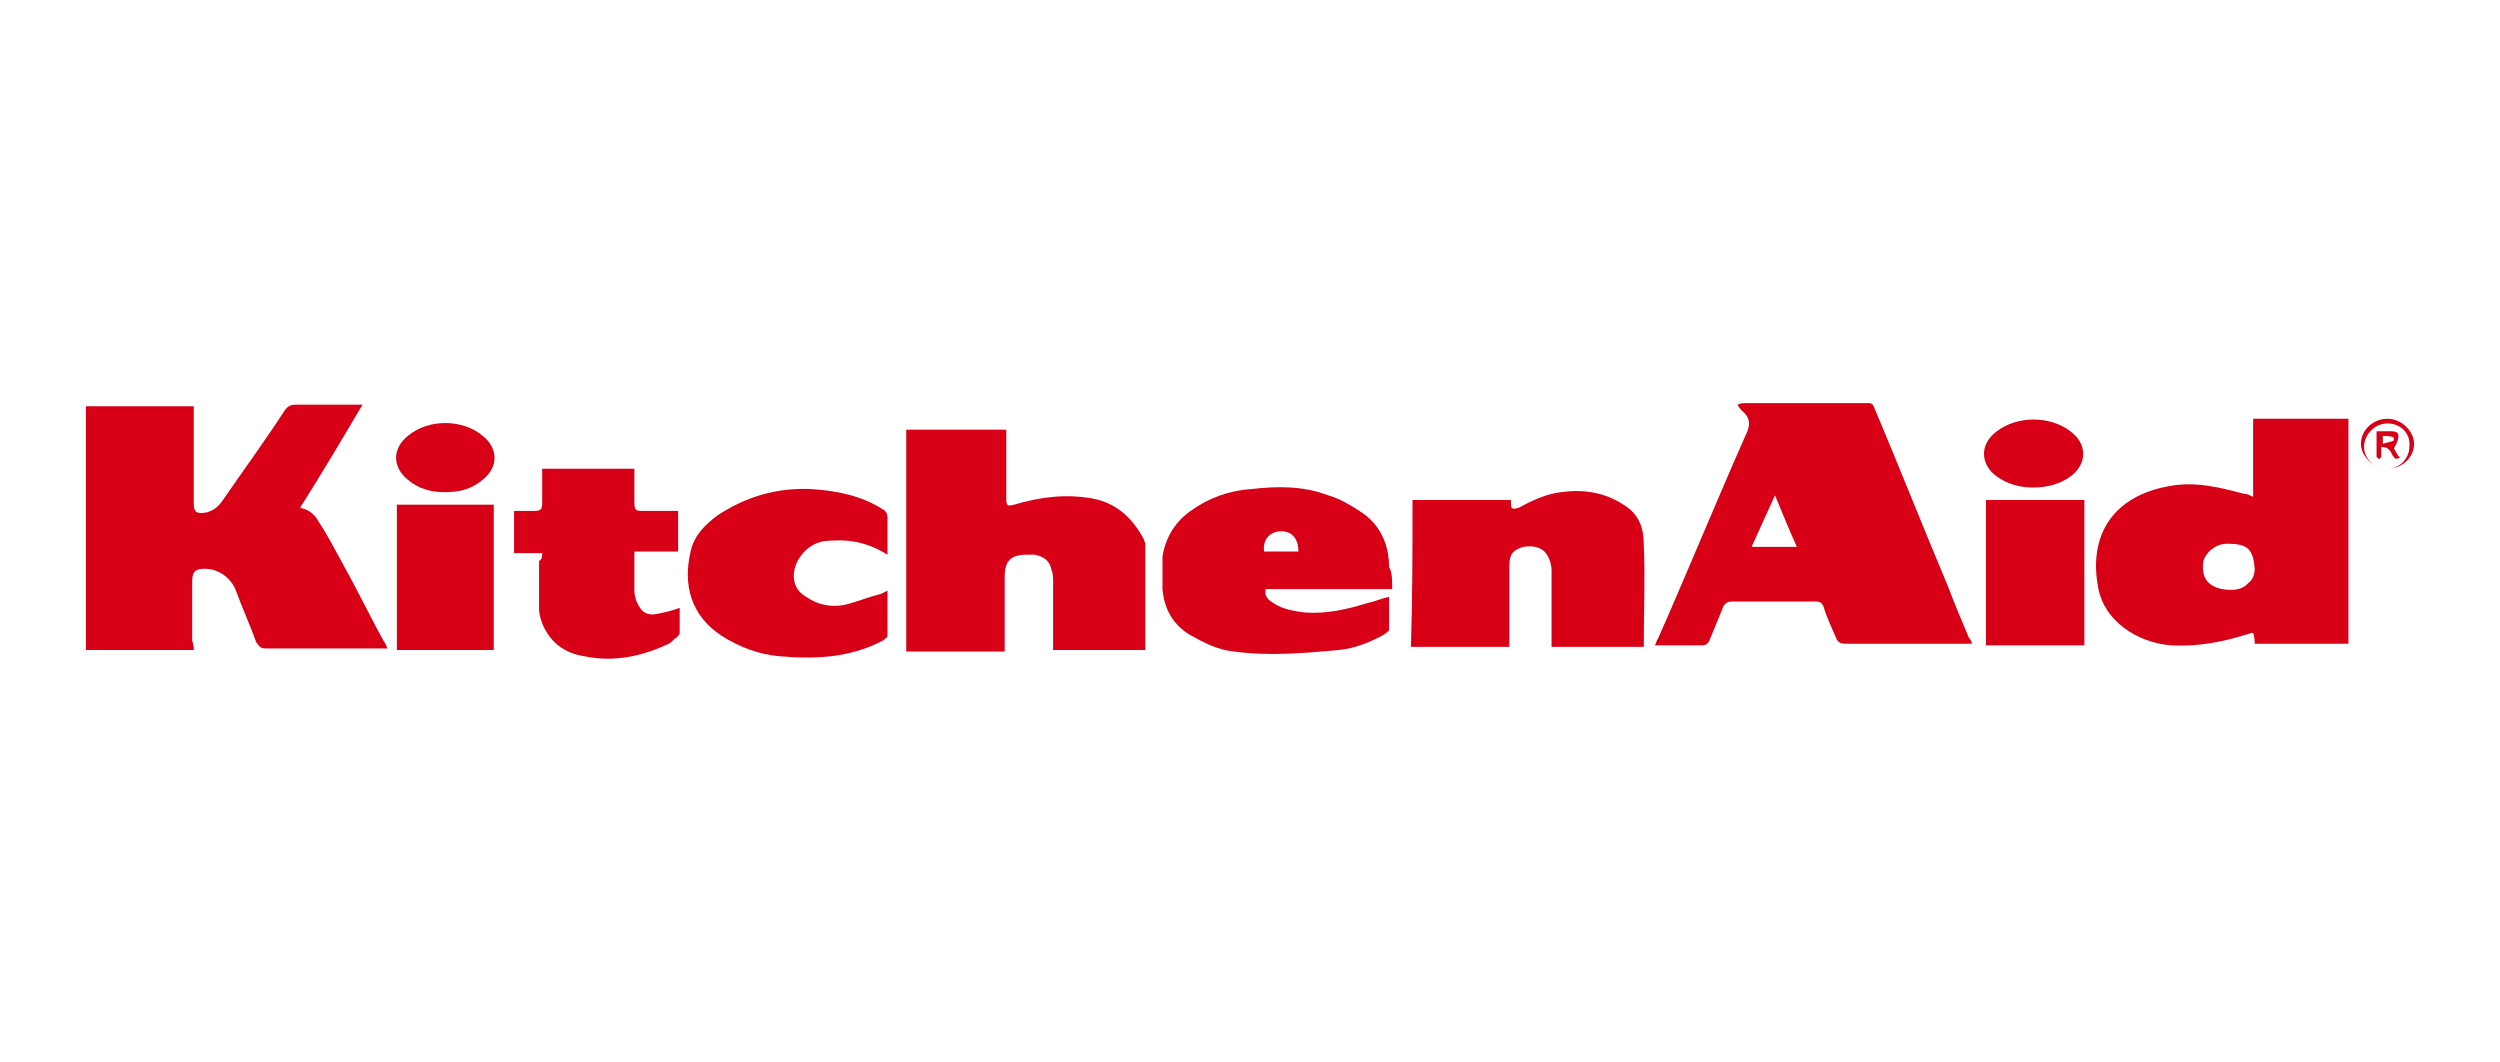 <?xml version="1.0" encoding="utf-8"?>
<!-- Generator: Adobe Illustrator 24.2.1, SVG Export Plug-In . SVG Version: 6.00 Build 0)  -->
<svg version="1.1" id="Layer_1" xmlns="http://www.w3.org/2000/svg" xmlns:xlink="http://www.w3.org/1999/xlink" x="0px" y="0px"
	 viewBox="0 0 160 68" style="enable-background:new 0 0 160 68;" xml:space="preserve">
<style type="text/css">
	.st0{fill:#D70017;}
</style>
<g id="KDXFwY.tif">
	<g>
		<path class="st0" d="M12.4,41.6c-2.3,0-4.6,0-6.9,0c0-5.2,0-10.4,0-15.6c2.3,0,4.6,0,6.9,0c0,0.1,0,0.3,0,0.4c0,1.9,0,3.9,0,5.8
			c0,0.6,0.2,0.7,0.8,0.6c0.4-0.1,0.7-0.3,1-0.7c1.3-1.9,2.7-3.8,4-5.8c0.2-0.3,0.4-0.4,0.7-0.4c1.3,0,2.5,0,3.8,0
			c0.1,0,0.3,0,0.5,0c-1.3,2.2-2.6,4.4-4,6.6c0.6,0.1,1,0.5,1.2,0.9c0.6,0.9,1.1,1.9,1.6,2.8c0.9,1.6,1.7,3.3,2.6,4.9
			c0.1,0.1,0.1,0.2,0.2,0.4c-0.2,0-0.3,0-0.4,0c-2.5,0-4.9,0-7.4,0c-0.3,0-0.4-0.1-0.6-0.4c-0.4-1.1-0.9-2.2-1.3-3.3
			c-0.3-0.8-1.1-1.4-2-1.4c-0.6,0-0.8,0.2-0.8,0.8c0,1.3,0,2.5,0,3.8C12.4,41.3,12.4,41.4,12.4,41.6z"/>
		<path class="st0" d="M126.2,41.2c-0.2,0-0.3,0-0.4,0c-2.6,0-5.1,0-7.7,0c-0.3,0-0.5-0.1-0.6-0.4c-0.3-0.7-0.6-1.3-0.8-2
			c-0.1-0.2-0.2-0.3-0.5-0.3c-1.8,0-3.6,0-5.4,0c-0.2,0-0.4,0.1-0.5,0.3c-0.3,0.7-0.6,1.5-0.9,2.2c-0.1,0.2-0.2,0.3-0.5,0.3
			c-1,0-2,0-3,0c0.1-0.1,0.1-0.3,0.2-0.4c1.9-4.3,3.7-8.7,5.6-13c0.3-0.6,0.4-1.1-0.2-1.6c-0.1-0.1-0.2-0.2-0.3-0.4
			c0.2-0.1,0.4-0.1,0.5-0.1c2.6,0,5.2,0,7.9,0c0.3,0,0.3,0.2,0.4,0.4c1.6,3.8,3.1,7.6,4.7,11.4c0.4,1.1,0.9,2.2,1.3,3.2
			C126.1,40.9,126.2,41.1,126.2,41.2z M112.1,35c1,0,1.9,0,2.9,0c-0.5-1.1-0.9-2.1-1.4-3.3C113.1,32.8,112.6,33.9,112.1,35z"/>
		<path class="st0" d="M144.3,41.2c0-0.2,0-0.4-0.1-0.7c-0.2,0-0.3,0.1-0.4,0.1c-1.6,0.5-3.2,0.8-4.9,0.7c-2.2-0.2-4.2-1.6-4.6-3.6
			c-0.7-3.5,1-6,4.6-6.6c1.6-0.3,3.2,0.1,4.7,0.5c0.2,0,0.4,0.1,0.6,0.2c0-1.7,0-3.3,0-5c2.1,0,4.1,0,6.1,0c0,4.8,0,9.6,0,14.4
			C148.3,41.2,146.3,41.2,144.3,41.2z M144.3,36.4c-0.1-1.2-0.4-1.6-1.7-1.6c0,0-0.1,0-0.1,0c-0.7,0-1.4,0.6-1.5,1.2
			c-0.1,1,0.3,1.5,1.2,1.7c0.6,0.1,1.3,0.1,1.7-0.4C144.2,37.1,144.3,36.7,144.3,36.4z"/>
		<path class="st0" d="M67.4,41.6c0-1.5,0-2.9,0-4.3c0-0.3,0-0.6-0.1-0.8c-0.1-0.6-0.5-0.9-1.1-1c-0.2,0-0.3,0-0.5,0
			c-1,0-1.4,0.4-1.4,1.4c0,1.5,0,2.9,0,4.4c0,0.1,0,0.3,0,0.4c-2.1,0-4.2,0-6.3,0c0-4.7,0-9.4,0-14.2c2.1,0,4.2,0,6.4,0
			c0,0.1,0,0.3,0,0.4c0,1.3,0,2.7,0,4c0,0.5,0.1,0.5,0.5,0.4c1.7-0.5,3.3-0.7,5-0.4c1.6,0.3,2.6,1.3,3.3,2.6c0,0.1,0.1,0.2,0.1,0.3
			c0,2.2,0,4.4,0,6.6c0,0.1,0,0.1,0,0.2C71.3,41.6,69.3,41.6,67.4,41.6z"/>
		<path class="st0" d="M90.4,32c2.1,0,4.2,0,6.3,0c0,0.1,0,0.1,0,0.2c0,0.4,0.1,0.4,0.5,0.3c0.9-0.5,1.8-0.9,2.7-1
			c1.4-0.2,2.8,0,4,0.8c1,0.6,1.3,1.5,1.3,2.5c0.1,2.2,0,4.4,0,6.6c-2,0-3.9,0-5.9,0c0-0.1,0-0.3,0-0.4c0-1.5,0-3,0-4.5
			c0-0.3-0.1-0.7-0.3-1c-0.3-0.5-0.9-0.6-1.5-0.5c-0.7,0.2-0.9,0.5-0.9,1.2c0,1.6,0,3.2,0,4.7c0,0.1,0,0.3,0,0.5c-2.1,0-4.2,0-6.3,0
			C90.4,38.2,90.4,35.1,90.4,32z"/>
		<path class="st0" d="M89.1,37.7c-2.7,0-5.4,0-8.1,0c-0.1,0.5,0.2,0.7,0.5,0.9c0.6,0.4,1.3,0.5,2,0.6c1.4,0.1,2.7-0.2,4-0.6
			c0.5-0.1,0.9-0.3,1.4-0.4c0,0.7,0,1.4,0,2.1c0,0.1-0.2,0.2-0.3,0.3c-0.9,0.5-1.9,0.9-2.9,1c-2.2,0.2-4.5,0.4-6.7,0.1
			c-1.1-0.1-2-0.6-2.9-1.1c-1.1-0.7-1.6-1.7-1.7-2.9c0-0.7,0-1.4,0-2.1c0.2-1.2,0.8-2.2,1.8-2.9c1.1-0.8,2.4-1.3,3.9-1.4
			c1.7-0.2,3.3-0.2,4.9,0.4c0.7,0.2,1.4,0.6,2,1c1.3,0.8,1.9,2.1,1.9,3.6C89.1,36.6,89.1,37.1,89.1,37.7z M80.9,35.3
			c0.7,0,1.5,0,2.2,0c0-0.8-0.4-1.3-1.1-1.3C81.3,34,80.8,34.5,80.9,35.3z"/>
		<path class="st0" d="M56.8,37.8c0,1,0,1.9,0,2.9c0,0.1-0.2,0.2-0.3,0.3c-2.1,1.1-4.3,1.2-6.6,1c-1.3-0.1-2.6-0.6-3.7-1.3
			c-2-1.3-2.5-3.3-2-5.4c0.2-1,0.9-1.7,1.7-2.3c1.8-1.2,3.8-1.8,6-1.7c1.6,0.1,3.2,0.4,4.6,1.3c0.2,0.1,0.3,0.3,0.3,0.5
			c0,0.8,0,1.6,0,2.4c-1.1-0.7-2.3-1-3.6-0.9c-0.9,0-1.6,0.4-2.1,1.2c-0.5,0.9-0.4,1.9,0.5,2.4c0.7,0.5,1.6,0.7,2.5,0.5
			c0.8-0.2,1.5-0.5,2.3-0.7C56.4,38,56.6,37.9,56.8,37.8z"/>
		<path class="st0" d="M34.7,35.4c-0.6,0-1.2,0-1.8,0c0-0.9,0-1.8,0-2.7c0.5,0,0.9,0,1.3,0c0.4,0,0.5-0.1,0.5-0.5c0-0.6,0-1.2,0-1.8
			c0-0.1,0-0.3,0-0.4c2,0,3.9,0,5.9,0c0,0.7,0,1.4,0,2.1c0,0.6,0.1,0.6,0.6,0.6c0.7,0,1.4,0,2.2,0c0,0.9,0,1.7,0,2.6
			c-0.9,0-1.8,0-2.8,0c0,0.2,0,0.3,0,0.4c0,0.7,0,1.4,0,2.1c0,0.3,0.1,0.7,0.3,1c0.2,0.4,0.6,0.6,1.1,0.5c0.5-0.1,1-0.2,1.5-0.4
			c0,0.5,0,1.1,0,1.6c0,0.1-0.1,0.2-0.2,0.3c-0.2,0.1-0.3,0.3-0.5,0.4c-1.7,0.8-3.5,1.2-5.4,0.8c-1.3-0.2-2.2-0.9-2.7-2.1
			c-0.1-0.3-0.2-0.6-0.2-0.9c0-1,0-2.1,0-3.1C34.7,35.8,34.7,35.6,34.7,35.4z"/>
		<path class="st0" d="M133.4,41.3c-2.1,0-4.2,0-6.3,0c0-3.1,0-6.2,0-9.3c2.1,0,4.2,0,6.3,0C133.4,35.1,133.4,38.2,133.4,41.3z"/>
		<path class="st0" d="M31.6,41.6c-2.1,0-4.2,0-6.2,0c0-3.1,0-6.2,0-9.3c2.1,0,4.2,0,6.2,0C31.6,35.4,31.6,38.5,31.6,41.6z"/>
		<path class="st0" d="M130.1,31.2c-0.8,0-1.6-0.2-2.3-0.7c-1.1-0.8-1.1-2.1,0-2.9c1.3-1,3.4-1,4.7,0c1.1,0.8,1.1,2.1,0,2.9
			C131.8,31,131,31.2,130.1,31.2z"/>
		<path class="st0" d="M28.5,31.5c-0.9,0-1.7-0.2-2.4-0.8c-1-0.8-1-2,0-2.8c1.3-1.1,3.5-1.1,4.8,0c1,0.8,1,2,0,2.8
			C30.2,31.3,29.4,31.5,28.5,31.5z"/>
		<path class="st0" d="M154.5,28.4c0,0.9-0.8,1.6-1.7,1.6c-0.9,0-1.7-0.8-1.7-1.6c0-0.9,0.8-1.6,1.7-1.6
			C153.7,26.8,154.5,27.6,154.5,28.4z M152.8,27.1c-0.8,0-1.5,0.7-1.5,1.5c0,0.8,0.7,1.4,1.5,1.4c0.8,0,1.4-0.7,1.4-1.4
			C154.3,27.7,153.6,27.1,152.8,27.1z"/>
		<path class="st0" d="M152.4,28.6c0,0.2,0,0.4,0,0.6c0,0.1-0.1,0.1-0.1,0.2c-0.1-0.1-0.2-0.1-0.2-0.2c0-0.5,0-1,0-1.6
			c0.3,0,0.5,0,0.8,0c0.3,0,0.6,0,0.6,0.3c0,0.2-0.1,0.5-0.3,0.8c0.1,0.1,0.2,0.4,0.4,0.6c-0.3,0.1-0.3,0.1-0.5-0.2
			C153,28.9,152.9,28.6,152.4,28.6z M152.5,28.4c0.3-0.1,0.5-0.1,0.7-0.2c0,0,0-0.2,0-0.2c-0.2-0.1-0.4-0.1-0.7-0.1
			C152.5,28.1,152.5,28.2,152.5,28.4z"/>
	</g>
</g>
</svg>
